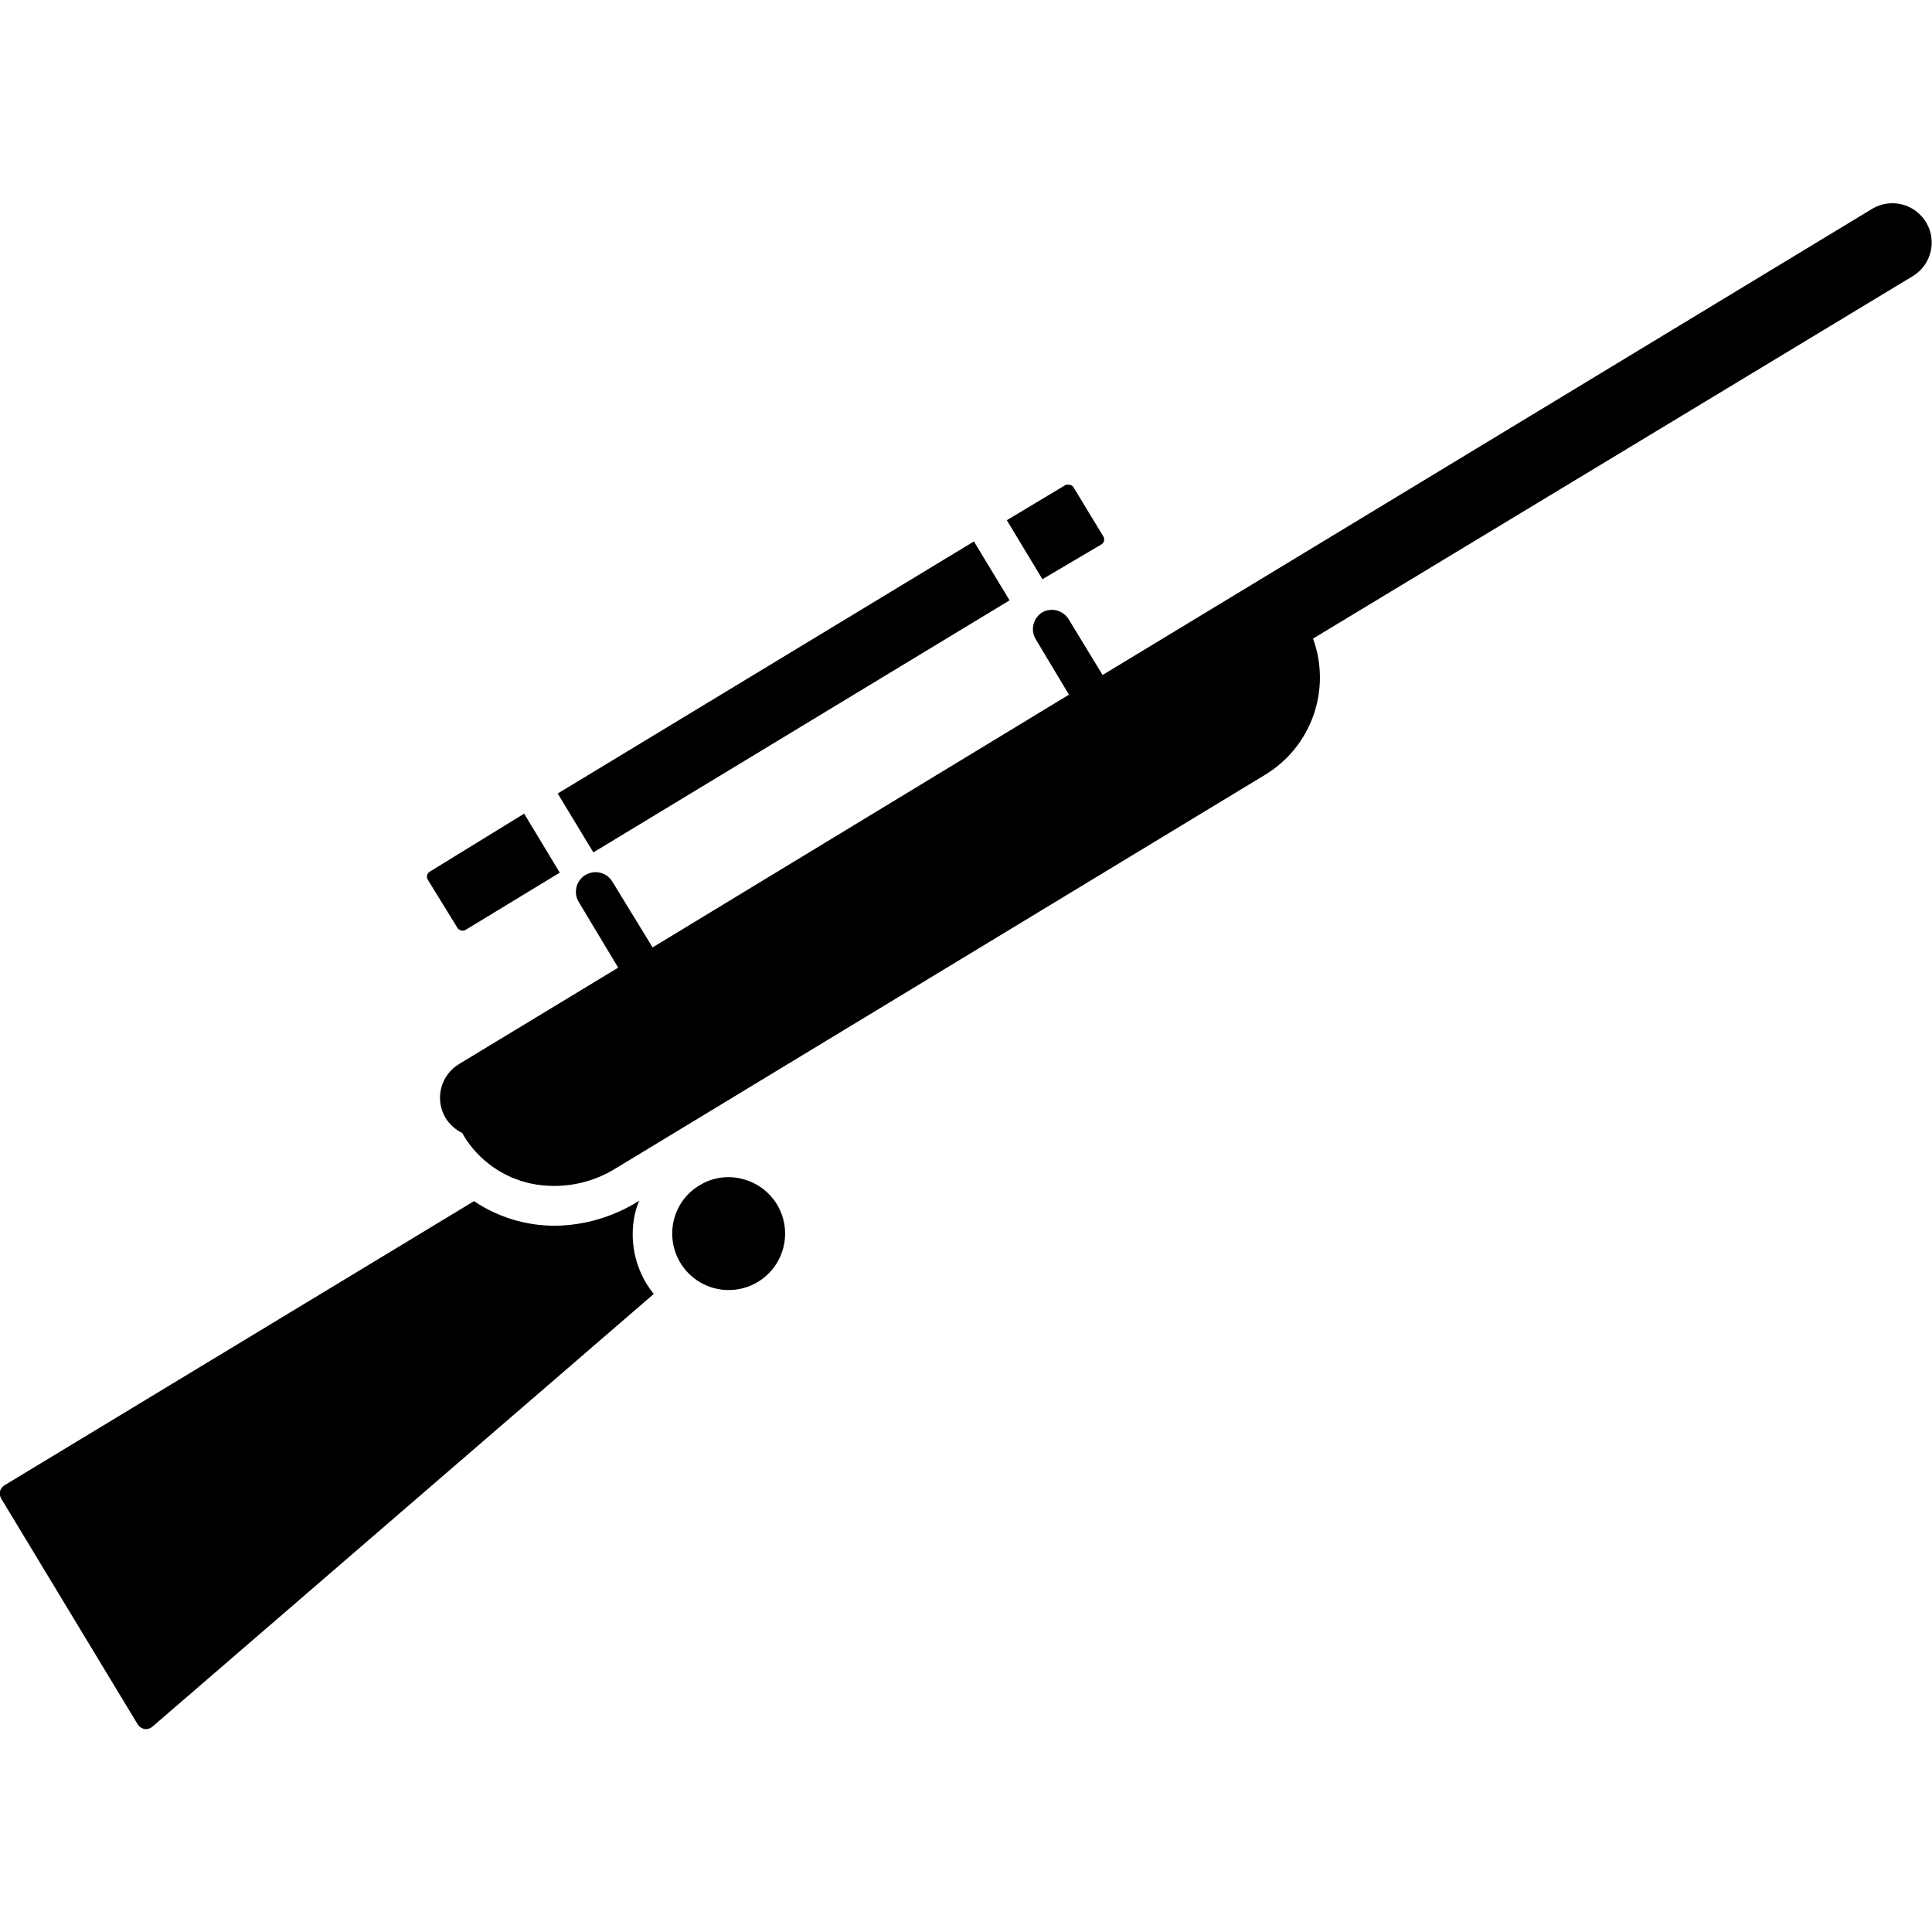 <?xml version="1.0" encoding="UTF-8"?>
<svg width="512pt" height="512pt" version="1.1" viewBox="0 0 512 512" xmlns="http://www.w3.org/2000/svg">
 <g>
  <path d="m510.49 59.004c-1.402-2.387-3.695-4.117-6.375-4.812-2.676-0.695-5.523-0.293-7.906 1.109l-204.01 123.58-9.016-14.805v0.004c-1.461-2.352-4.504-3.152-6.934-1.824-2.457 1.484-3.25 4.68-1.773 7.141l8.809 14.699-110.34 66.977-10.684-17.461c-1.504-2.438-4.691-3.207-7.141-1.719-1.188 0.723-2.035 1.887-2.356 3.238-0.324 1.348-0.094 2.773 0.637 3.953l10.426 17.355-42.168 25.539-0.004 0.004c-2.371 1.426-4.082 3.742-4.746 6.43-0.664 2.691-0.23 5.531 1.203 7.902 1.078 1.711 2.613 3.082 4.43 3.961l0.363 0.73h0.004c3.957 6.504 10.426 11.09 17.875 12.664 7.758 1.574 15.82 0.098 22.52-4.117l172-104.25v0.004c5.957-3.621 10.477-9.191 12.785-15.77 2.312-6.578 2.269-13.75-0.121-20.301l159.03-96.113c4.801-2.984 6.352-9.25 3.492-14.125z"/>
  <path d="m196.66 312.42c-1.176-0.309-2.383-0.465-3.598-0.469-2.727-0.008-5.398 0.75-7.715 2.191-3.41 2.035-5.852 5.363-6.777 9.223-1.184 4.856 0.133 9.98 3.508 13.664 3.379 3.684 8.371 5.438 13.309 4.672 4.941-0.762 9.172-3.941 11.281-8.473 2.106-4.531 1.812-9.816-0.785-14.082-2.062-3.375-5.383-5.793-9.223-6.727z"/>
  <path d="m168.46 320.87c0.258-0.906 0.57-1.793 0.938-2.66l-0.52 0.312c-6.574 4.051-14.125 6.231-21.84 6.309-7.633 0.008-15.09-2.262-21.422-6.516l-124.37 75.266c-0.605 0.363-1.051 0.938-1.25 1.613-0.129 0.66-0.02 1.344 0.312 1.93l36.172 59.836c0.414 0.648 1.074 1.102 1.824 1.254 0.754 0.098 1.512-0.129 2.086-0.625l132.86-114.67v-0.004c-0.719-0.895-1.379-1.836-1.98-2.812-3.469-5.781-4.481-12.707-2.812-19.234z"/>
  <path d="m121.24 245.91c0.465 0.707 1.398 0.934 2.137 0.52l24.965-15.168-9.434-15.637-25.02 15.379c-0.73 0.449-0.961 1.402-0.52 2.137z"/>
  <path d="m147.8 210.29 110.3-66.801 9.449 15.605-110.3 66.801z"/>
  <path d="m291.89 144.27c0.348-0.203 0.598-0.539 0.695-0.934 0.098-0.391 0.035-0.805-0.176-1.148l-7.871-12.98c-0.211-0.348-0.543-0.609-0.938-0.73h-0.363c-0.258-0.07-0.527-0.07-0.781 0l-15.637 9.383 9.434 15.637z"/>
 </g>
</svg>
